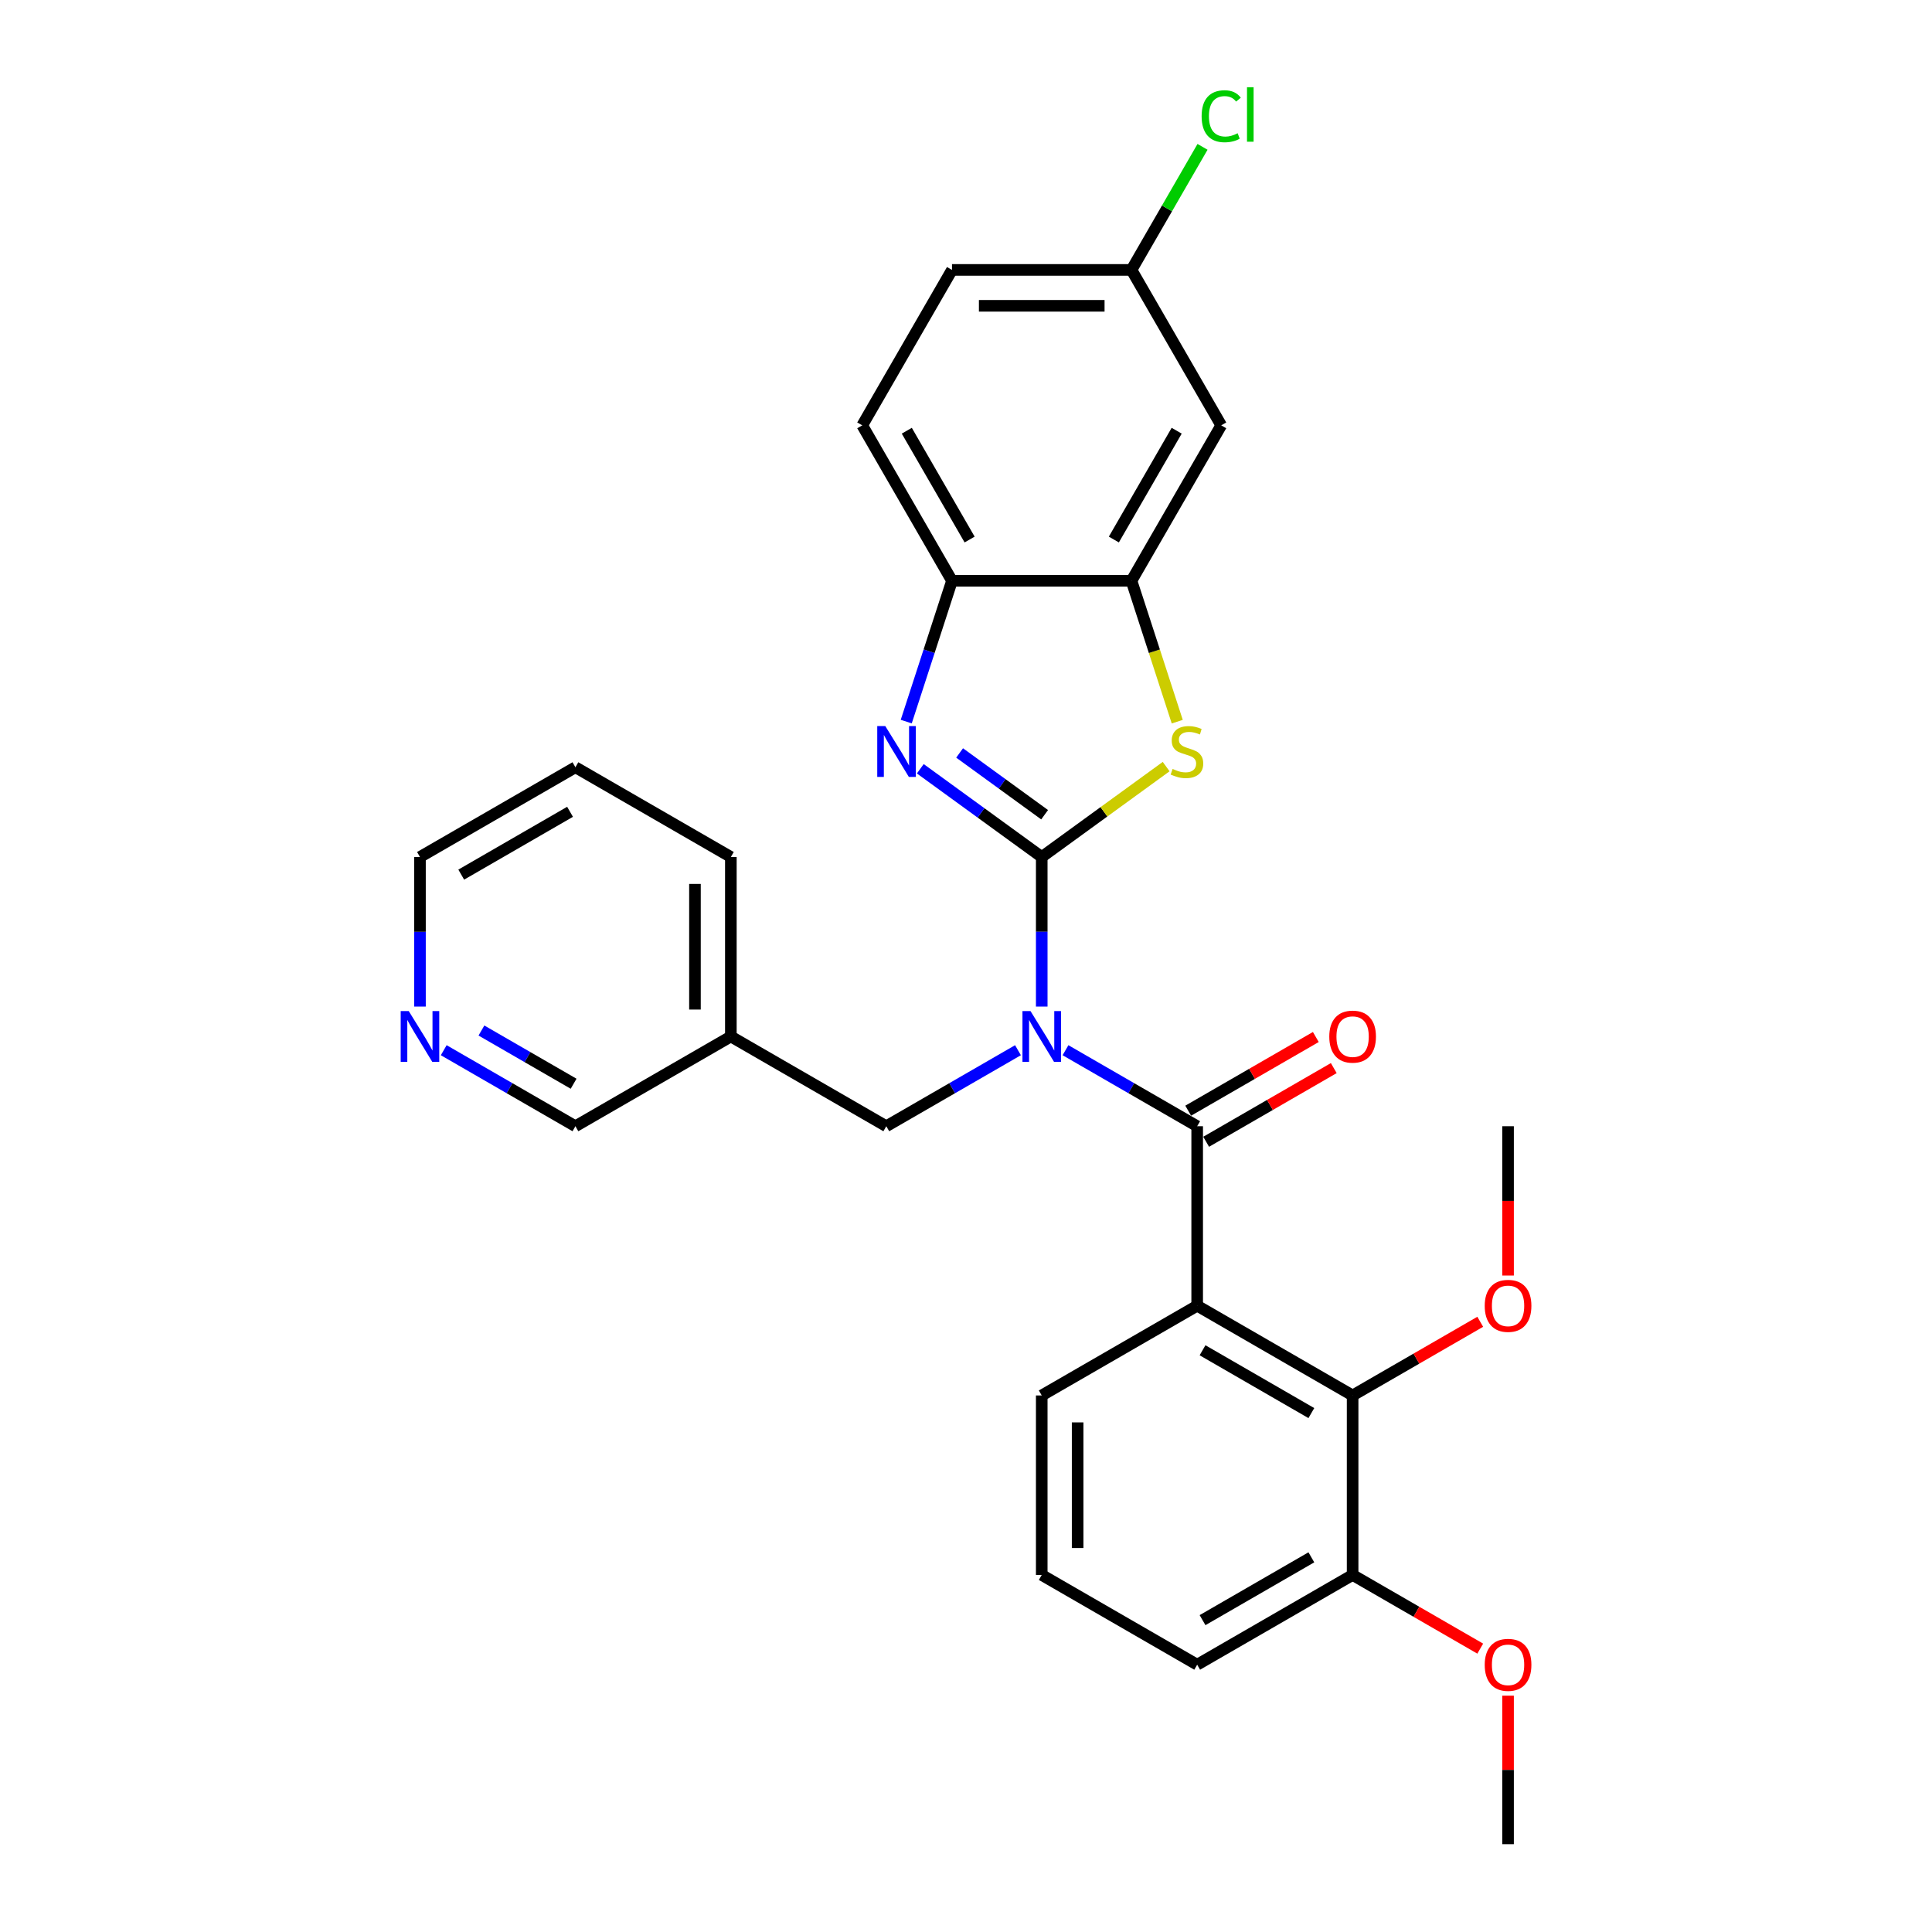 <?xml version='1.0' encoding='iso-8859-1'?>
<svg version='1.1' baseProfile='full'
              xmlns='http://www.w3.org/2000/svg'
                      xmlns:rdkit='http://www.rdkit.org/xml'
                      xmlns:xlink='http://www.w3.org/1999/xlink'
                  xml:space='preserve'
width='1000px' height='1000px' viewBox='0 0 1000 1000'>
<!-- END OF HEADER -->
<rect style='opacity:1.0;fill:#FFFFFF;stroke:none' width='1000' height='1000' x='0' y='0'> </rect>
<path class='bond-0' d='M 539.201,443.582 L 539.201,482.294' style='fill:none;fill-rule:evenodd;stroke:#000000;stroke-width:6px;stroke-linecap:butt;stroke-linejoin:miter;stroke-opacity:1' />
<path class='bond-0' d='M 539.201,482.294 L 539.201,521.007' style='fill:none;fill-rule:evenodd;stroke:#0000FF;stroke-width:6px;stroke-linecap:butt;stroke-linejoin:miter;stroke-opacity:1' />
<path class='bond-2' d='M 539.201,443.582 L 507.771,420.747' style='fill:none;fill-rule:evenodd;stroke:#000000;stroke-width:6px;stroke-linecap:butt;stroke-linejoin:miter;stroke-opacity:1' />
<path class='bond-2' d='M 507.771,420.747 L 476.342,397.912' style='fill:none;fill-rule:evenodd;stroke:#0000FF;stroke-width:6px;stroke-linecap:butt;stroke-linejoin:miter;stroke-opacity:1' />
<path class='bond-2' d='M 540.693,421.699 L 518.693,405.715' style='fill:none;fill-rule:evenodd;stroke:#000000;stroke-width:6px;stroke-linecap:butt;stroke-linejoin:miter;stroke-opacity:1' />
<path class='bond-2' d='M 518.693,405.715 L 496.692,389.73' style='fill:none;fill-rule:evenodd;stroke:#0000FF;stroke-width:6px;stroke-linecap:butt;stroke-linejoin:miter;stroke-opacity:1' />
<path class='bond-4' d='M 539.201,443.582 L 571.402,420.186' style='fill:none;fill-rule:evenodd;stroke:#000000;stroke-width:6px;stroke-linecap:butt;stroke-linejoin:miter;stroke-opacity:1' />
<path class='bond-4' d='M 571.402,420.186 L 603.603,396.791' style='fill:none;fill-rule:evenodd;stroke:#CCCC00;stroke-width:6px;stroke-linecap:butt;stroke-linejoin:miter;stroke-opacity:1' />
<path class='bond-1' d='M 551.501,543.586 L 585.579,563.261' style='fill:none;fill-rule:evenodd;stroke:#0000FF;stroke-width:6px;stroke-linecap:butt;stroke-linejoin:miter;stroke-opacity:1' />
<path class='bond-1' d='M 585.579,563.261 L 619.657,582.935' style='fill:none;fill-rule:evenodd;stroke:#000000;stroke-width:6px;stroke-linecap:butt;stroke-linejoin:miter;stroke-opacity:1' />
<path class='bond-8' d='M 526.901,543.586 L 492.823,563.261' style='fill:none;fill-rule:evenodd;stroke:#0000FF;stroke-width:6px;stroke-linecap:butt;stroke-linejoin:miter;stroke-opacity:1' />
<path class='bond-8' d='M 492.823,563.261 L 458.745,582.935' style='fill:none;fill-rule:evenodd;stroke:#000000;stroke-width:6px;stroke-linecap:butt;stroke-linejoin:miter;stroke-opacity:1' />
<path class='bond-3' d='M 619.657,582.935 L 619.657,675.838' style='fill:none;fill-rule:evenodd;stroke:#000000;stroke-width:6px;stroke-linecap:butt;stroke-linejoin:miter;stroke-opacity:1' />
<path class='bond-10' d='M 624.302,590.981 L 657.33,571.912' style='fill:none;fill-rule:evenodd;stroke:#000000;stroke-width:6px;stroke-linecap:butt;stroke-linejoin:miter;stroke-opacity:1' />
<path class='bond-10' d='M 657.33,571.912 L 690.358,552.843' style='fill:none;fill-rule:evenodd;stroke:#FF0000;stroke-width:6px;stroke-linecap:butt;stroke-linejoin:miter;stroke-opacity:1' />
<path class='bond-10' d='M 615.012,574.89 L 648.04,555.821' style='fill:none;fill-rule:evenodd;stroke:#000000;stroke-width:6px;stroke-linecap:butt;stroke-linejoin:miter;stroke-opacity:1' />
<path class='bond-10' d='M 648.04,555.821 L 681.068,536.752' style='fill:none;fill-rule:evenodd;stroke:#FF0000;stroke-width:6px;stroke-linecap:butt;stroke-linejoin:miter;stroke-opacity:1' />
<path class='bond-7' d='M 469.07,373.497 L 480.91,337.058' style='fill:none;fill-rule:evenodd;stroke:#0000FF;stroke-width:6px;stroke-linecap:butt;stroke-linejoin:miter;stroke-opacity:1' />
<path class='bond-7' d='M 480.91,337.058 L 492.75,300.619' style='fill:none;fill-rule:evenodd;stroke:#000000;stroke-width:6px;stroke-linecap:butt;stroke-linejoin:miter;stroke-opacity:1' />
<path class='bond-6' d='M 619.657,675.838 L 700.113,722.289' style='fill:none;fill-rule:evenodd;stroke:#000000;stroke-width:6px;stroke-linecap:butt;stroke-linejoin:miter;stroke-opacity:1' />
<path class='bond-6' d='M 622.435,698.897 L 678.754,731.413' style='fill:none;fill-rule:evenodd;stroke:#000000;stroke-width:6px;stroke-linecap:butt;stroke-linejoin:miter;stroke-opacity:1' />
<path class='bond-16' d='M 619.657,675.838 L 539.201,722.289' style='fill:none;fill-rule:evenodd;stroke:#000000;stroke-width:6px;stroke-linecap:butt;stroke-linejoin:miter;stroke-opacity:1' />
<path class='bond-5' d='M 609.344,373.534 L 597.498,337.077' style='fill:none;fill-rule:evenodd;stroke:#CCCC00;stroke-width:6px;stroke-linecap:butt;stroke-linejoin:miter;stroke-opacity:1' />
<path class='bond-5' d='M 597.498,337.077 L 585.652,300.619' style='fill:none;fill-rule:evenodd;stroke:#000000;stroke-width:6px;stroke-linecap:butt;stroke-linejoin:miter;stroke-opacity:1' />
<path class='bond-9' d='M 585.652,300.619 L 632.103,220.163' style='fill:none;fill-rule:evenodd;stroke:#000000;stroke-width:6px;stroke-linecap:butt;stroke-linejoin:miter;stroke-opacity:1' />
<path class='bond-9' d='M 576.529,279.261 L 609.045,222.941' style='fill:none;fill-rule:evenodd;stroke:#000000;stroke-width:6px;stroke-linecap:butt;stroke-linejoin:miter;stroke-opacity:1' />
<path class='bond-29' d='M 585.652,300.619 L 492.75,300.619' style='fill:none;fill-rule:evenodd;stroke:#000000;stroke-width:6px;stroke-linecap:butt;stroke-linejoin:miter;stroke-opacity:1' />
<path class='bond-11' d='M 700.113,722.289 L 700.113,815.192' style='fill:none;fill-rule:evenodd;stroke:#000000;stroke-width:6px;stroke-linecap:butt;stroke-linejoin:miter;stroke-opacity:1' />
<path class='bond-17' d='M 700.113,722.289 L 733.141,703.22' style='fill:none;fill-rule:evenodd;stroke:#000000;stroke-width:6px;stroke-linecap:butt;stroke-linejoin:miter;stroke-opacity:1' />
<path class='bond-17' d='M 733.141,703.22 L 766.169,684.152' style='fill:none;fill-rule:evenodd;stroke:#FF0000;stroke-width:6px;stroke-linecap:butt;stroke-linejoin:miter;stroke-opacity:1' />
<path class='bond-13' d='M 492.75,300.619 L 446.298,220.163' style='fill:none;fill-rule:evenodd;stroke:#000000;stroke-width:6px;stroke-linecap:butt;stroke-linejoin:miter;stroke-opacity:1' />
<path class='bond-13' d='M 501.873,279.261 L 469.357,222.941' style='fill:none;fill-rule:evenodd;stroke:#000000;stroke-width:6px;stroke-linecap:butt;stroke-linejoin:miter;stroke-opacity:1' />
<path class='bond-14' d='M 458.745,582.935 L 378.289,536.484' style='fill:none;fill-rule:evenodd;stroke:#000000;stroke-width:6px;stroke-linecap:butt;stroke-linejoin:miter;stroke-opacity:1' />
<path class='bond-15' d='M 632.103,220.163 L 585.652,139.707' style='fill:none;fill-rule:evenodd;stroke:#000000;stroke-width:6px;stroke-linecap:butt;stroke-linejoin:miter;stroke-opacity:1' />
<path class='bond-20' d='M 700.113,815.192 L 733.141,834.26' style='fill:none;fill-rule:evenodd;stroke:#000000;stroke-width:6px;stroke-linecap:butt;stroke-linejoin:miter;stroke-opacity:1' />
<path class='bond-20' d='M 733.141,834.26 L 766.169,853.329' style='fill:none;fill-rule:evenodd;stroke:#FF0000;stroke-width:6px;stroke-linecap:butt;stroke-linejoin:miter;stroke-opacity:1' />
<path class='bond-32' d='M 700.113,815.192 L 619.657,861.643' style='fill:none;fill-rule:evenodd;stroke:#000000;stroke-width:6px;stroke-linecap:butt;stroke-linejoin:miter;stroke-opacity:1' />
<path class='bond-32' d='M 678.754,806.068 L 622.435,838.584' style='fill:none;fill-rule:evenodd;stroke:#000000;stroke-width:6px;stroke-linecap:butt;stroke-linejoin:miter;stroke-opacity:1' />
<path class='bond-12' d='M 229.677,543.586 L 263.755,563.261' style='fill:none;fill-rule:evenodd;stroke:#0000FF;stroke-width:6px;stroke-linecap:butt;stroke-linejoin:miter;stroke-opacity:1' />
<path class='bond-12' d='M 263.755,563.261 L 297.833,582.935' style='fill:none;fill-rule:evenodd;stroke:#000000;stroke-width:6px;stroke-linecap:butt;stroke-linejoin:miter;stroke-opacity:1' />
<path class='bond-12' d='M 249.191,533.397 L 273.046,547.169' style='fill:none;fill-rule:evenodd;stroke:#0000FF;stroke-width:6px;stroke-linecap:butt;stroke-linejoin:miter;stroke-opacity:1' />
<path class='bond-12' d='M 273.046,547.169 L 296.9,560.942' style='fill:none;fill-rule:evenodd;stroke:#000000;stroke-width:6px;stroke-linecap:butt;stroke-linejoin:miter;stroke-opacity:1' />
<path class='bond-31' d='M 217.377,521.007 L 217.377,482.294' style='fill:none;fill-rule:evenodd;stroke:#0000FF;stroke-width:6px;stroke-linecap:butt;stroke-linejoin:miter;stroke-opacity:1' />
<path class='bond-31' d='M 217.377,482.294 L 217.377,443.582' style='fill:none;fill-rule:evenodd;stroke:#000000;stroke-width:6px;stroke-linecap:butt;stroke-linejoin:miter;stroke-opacity:1' />
<path class='bond-18' d='M 446.298,220.163 L 492.75,139.707' style='fill:none;fill-rule:evenodd;stroke:#000000;stroke-width:6px;stroke-linecap:butt;stroke-linejoin:miter;stroke-opacity:1' />
<path class='bond-21' d='M 378.289,536.484 L 297.833,582.935' style='fill:none;fill-rule:evenodd;stroke:#000000;stroke-width:6px;stroke-linecap:butt;stroke-linejoin:miter;stroke-opacity:1' />
<path class='bond-25' d='M 378.289,536.484 L 378.289,443.582' style='fill:none;fill-rule:evenodd;stroke:#000000;stroke-width:6px;stroke-linecap:butt;stroke-linejoin:miter;stroke-opacity:1' />
<path class='bond-25' d='M 359.709,522.549 L 359.709,457.517' style='fill:none;fill-rule:evenodd;stroke:#000000;stroke-width:6px;stroke-linecap:butt;stroke-linejoin:miter;stroke-opacity:1' />
<path class='bond-19' d='M 585.652,139.707 L 604.04,107.859' style='fill:none;fill-rule:evenodd;stroke:#000000;stroke-width:6px;stroke-linecap:butt;stroke-linejoin:miter;stroke-opacity:1' />
<path class='bond-19' d='M 604.04,107.859 L 622.427,76.011' style='fill:none;fill-rule:evenodd;stroke:#00CC00;stroke-width:6px;stroke-linecap:butt;stroke-linejoin:miter;stroke-opacity:1' />
<path class='bond-30' d='M 585.652,139.707 L 492.75,139.707' style='fill:none;fill-rule:evenodd;stroke:#000000;stroke-width:6px;stroke-linecap:butt;stroke-linejoin:miter;stroke-opacity:1' />
<path class='bond-30' d='M 571.717,158.288 L 506.685,158.288' style='fill:none;fill-rule:evenodd;stroke:#000000;stroke-width:6px;stroke-linecap:butt;stroke-linejoin:miter;stroke-opacity:1' />
<path class='bond-22' d='M 539.201,722.289 L 539.201,815.192' style='fill:none;fill-rule:evenodd;stroke:#000000;stroke-width:6px;stroke-linecap:butt;stroke-linejoin:miter;stroke-opacity:1' />
<path class='bond-22' d='M 557.781,736.225 L 557.781,801.256' style='fill:none;fill-rule:evenodd;stroke:#000000;stroke-width:6px;stroke-linecap:butt;stroke-linejoin:miter;stroke-opacity:1' />
<path class='bond-26' d='M 780.569,660.212 L 780.569,621.574' style='fill:none;fill-rule:evenodd;stroke:#FF0000;stroke-width:6px;stroke-linecap:butt;stroke-linejoin:miter;stroke-opacity:1' />
<path class='bond-26' d='M 780.569,621.574 L 780.569,582.935' style='fill:none;fill-rule:evenodd;stroke:#000000;stroke-width:6px;stroke-linecap:butt;stroke-linejoin:miter;stroke-opacity:1' />
<path class='bond-27' d='M 780.569,877.678 L 780.569,916.112' style='fill:none;fill-rule:evenodd;stroke:#FF0000;stroke-width:6px;stroke-linecap:butt;stroke-linejoin:miter;stroke-opacity:1' />
<path class='bond-27' d='M 780.569,916.112 L 780.569,954.545' style='fill:none;fill-rule:evenodd;stroke:#000000;stroke-width:6px;stroke-linecap:butt;stroke-linejoin:miter;stroke-opacity:1' />
<path class='bond-23' d='M 539.201,815.192 L 619.657,861.643' style='fill:none;fill-rule:evenodd;stroke:#000000;stroke-width:6px;stroke-linecap:butt;stroke-linejoin:miter;stroke-opacity:1' />
<path class='bond-24' d='M 217.377,443.582 L 297.833,397.13' style='fill:none;fill-rule:evenodd;stroke:#000000;stroke-width:6px;stroke-linecap:butt;stroke-linejoin:miter;stroke-opacity:1' />
<path class='bond-24' d='M 238.736,452.705 L 295.055,420.189' style='fill:none;fill-rule:evenodd;stroke:#000000;stroke-width:6px;stroke-linecap:butt;stroke-linejoin:miter;stroke-opacity:1' />
<path class='bond-28' d='M 378.289,443.582 L 297.833,397.13' style='fill:none;fill-rule:evenodd;stroke:#000000;stroke-width:6px;stroke-linecap:butt;stroke-linejoin:miter;stroke-opacity:1' />
<path  class='atom-1' d='M 533.385 523.329
L 542.007 537.264
Q 542.861 538.639, 544.236 541.129
Q 545.611 543.619, 545.686 543.768
L 545.686 523.329
L 549.179 523.329
L 549.179 549.639
L 545.574 549.639
L 536.321 534.403
Q 535.243 532.619, 534.091 530.575
Q 532.976 528.532, 532.642 527.9
L 532.642 549.639
L 529.223 549.639
L 529.223 523.329
L 533.385 523.329
' fill='#0000FF'/>
<path  class='atom-3' d='M 458.226 375.82
L 466.847 389.755
Q 467.702 391.13, 469.077 393.62
Q 470.451 396.11, 470.526 396.258
L 470.526 375.82
L 474.019 375.82
L 474.019 402.13
L 470.414 402.13
L 461.161 386.894
Q 460.084 385.11, 458.932 383.066
Q 457.817 381.022, 457.482 380.391
L 457.482 402.13
L 454.063 402.13
L 454.063 375.82
L 458.226 375.82
' fill='#0000FF'/>
<path  class='atom-5' d='M 606.928 398.005
Q 607.226 398.116, 608.452 398.637
Q 609.678 399.157, 611.016 399.491
Q 612.391 399.789, 613.729 399.789
Q 616.219 399.789, 617.668 398.6
Q 619.117 397.373, 619.117 395.255
Q 619.117 393.806, 618.374 392.914
Q 617.668 392.022, 616.553 391.539
Q 615.438 391.056, 613.58 390.498
Q 611.239 389.792, 609.827 389.123
Q 608.452 388.455, 607.449 387.042
Q 606.483 385.63, 606.483 383.252
Q 606.483 379.945, 608.712 377.901
Q 610.979 375.857, 615.438 375.857
Q 618.486 375.857, 621.942 377.306
L 621.087 380.168
Q 617.928 378.867, 615.55 378.867
Q 612.986 378.867, 611.574 379.945
Q 610.161 380.985, 610.199 382.806
Q 610.199 384.218, 610.905 385.073
Q 611.648 385.928, 612.688 386.411
Q 613.766 386.894, 615.55 387.451
Q 617.928 388.194, 619.34 388.938
Q 620.752 389.681, 621.756 391.204
Q 622.796 392.691, 622.796 395.255
Q 622.796 398.897, 620.344 400.866
Q 617.928 402.799, 613.878 402.799
Q 611.536 402.799, 609.753 402.278
Q 608.006 401.795, 605.925 400.941
L 606.928 398.005
' fill='#CCCC00'/>
<path  class='atom-11' d='M 688.036 536.558
Q 688.036 530.241, 691.157 526.711
Q 694.279 523.18, 700.113 523.18
Q 705.947 523.18, 709.069 526.711
Q 712.19 530.241, 712.19 536.558
Q 712.19 542.95, 709.031 546.592
Q 705.873 550.196, 700.113 550.196
Q 694.316 550.196, 691.157 546.592
Q 688.036 542.987, 688.036 536.558
M 700.113 547.224
Q 704.126 547.224, 706.282 544.548
Q 708.474 541.835, 708.474 536.558
Q 708.474 531.393, 706.282 528.792
Q 704.126 526.153, 700.113 526.153
Q 696.099 526.153, 693.907 528.755
Q 691.752 531.356, 691.752 536.558
Q 691.752 541.872, 693.907 544.548
Q 696.099 547.224, 700.113 547.224
' fill='#FF0000'/>
<path  class='atom-13' d='M 211.561 523.329
L 220.183 537.264
Q 221.037 538.639, 222.412 541.129
Q 223.787 543.619, 223.862 543.768
L 223.862 523.329
L 227.355 523.329
L 227.355 549.639
L 223.75 549.639
L 214.497 534.403
Q 213.419 532.619, 212.267 530.575
Q 211.153 528.532, 210.818 527.9
L 210.818 549.639
L 207.399 549.639
L 207.399 523.329
L 211.561 523.329
' fill='#0000FF'/>
<path  class='atom-18' d='M 768.491 675.912
Q 768.491 669.595, 771.613 666.065
Q 774.735 662.534, 780.569 662.534
Q 786.403 662.534, 789.525 666.065
Q 792.646 669.595, 792.646 675.912
Q 792.646 682.304, 789.487 685.946
Q 786.329 689.55, 780.569 689.55
Q 774.772 689.55, 771.613 685.946
Q 768.491 682.341, 768.491 675.912
M 780.569 686.577
Q 784.582 686.577, 786.738 683.902
Q 788.93 681.189, 788.93 675.912
Q 788.93 670.747, 786.738 668.146
Q 784.582 665.507, 780.569 665.507
Q 776.555 665.507, 774.363 668.108
Q 772.208 670.71, 772.208 675.912
Q 772.208 681.226, 774.363 683.902
Q 776.555 686.577, 780.569 686.577
' fill='#FF0000'/>
<path  class='atom-20' d='M 621.959 60.162
Q 621.959 53.621, 625.006 50.203
Q 628.09 46.747, 633.924 46.747
Q 639.35 46.747, 642.248 50.574
L 639.796 52.581
Q 637.678 49.794, 633.924 49.794
Q 629.948 49.794, 627.83 52.469
Q 625.749 55.108, 625.749 60.162
Q 625.749 65.364, 627.904 68.04
Q 630.097 70.716, 634.333 70.716
Q 637.232 70.716, 640.613 68.969
L 641.654 71.756
Q 640.279 72.648, 638.198 73.168
Q 636.117 73.689, 633.813 73.689
Q 628.09 73.689, 625.006 70.195
Q 621.959 66.702, 621.959 60.162
' fill='#00CC00'/>
<path  class='atom-20' d='M 645.444 45.149
L 648.863 45.149
L 648.863 73.354
L 645.444 73.354
L 645.444 45.149
' fill='#00CC00'/>
<path  class='atom-21' d='M 768.491 861.717
Q 768.491 855.4, 771.613 851.87
Q 774.735 848.339, 780.569 848.339
Q 786.403 848.339, 789.525 851.87
Q 792.646 855.4, 792.646 861.717
Q 792.646 868.109, 789.487 871.751
Q 786.329 875.355, 780.569 875.355
Q 774.772 875.355, 771.613 871.751
Q 768.491 868.146, 768.491 861.717
M 780.569 872.382
Q 784.582 872.382, 786.738 869.707
Q 788.93 866.994, 788.93 861.717
Q 788.93 856.552, 786.738 853.951
Q 784.582 851.312, 780.569 851.312
Q 776.555 851.312, 774.363 853.913
Q 772.208 856.515, 772.208 861.717
Q 772.208 867.031, 774.363 869.707
Q 776.555 872.382, 780.569 872.382
' fill='#FF0000'/>
</svg>
